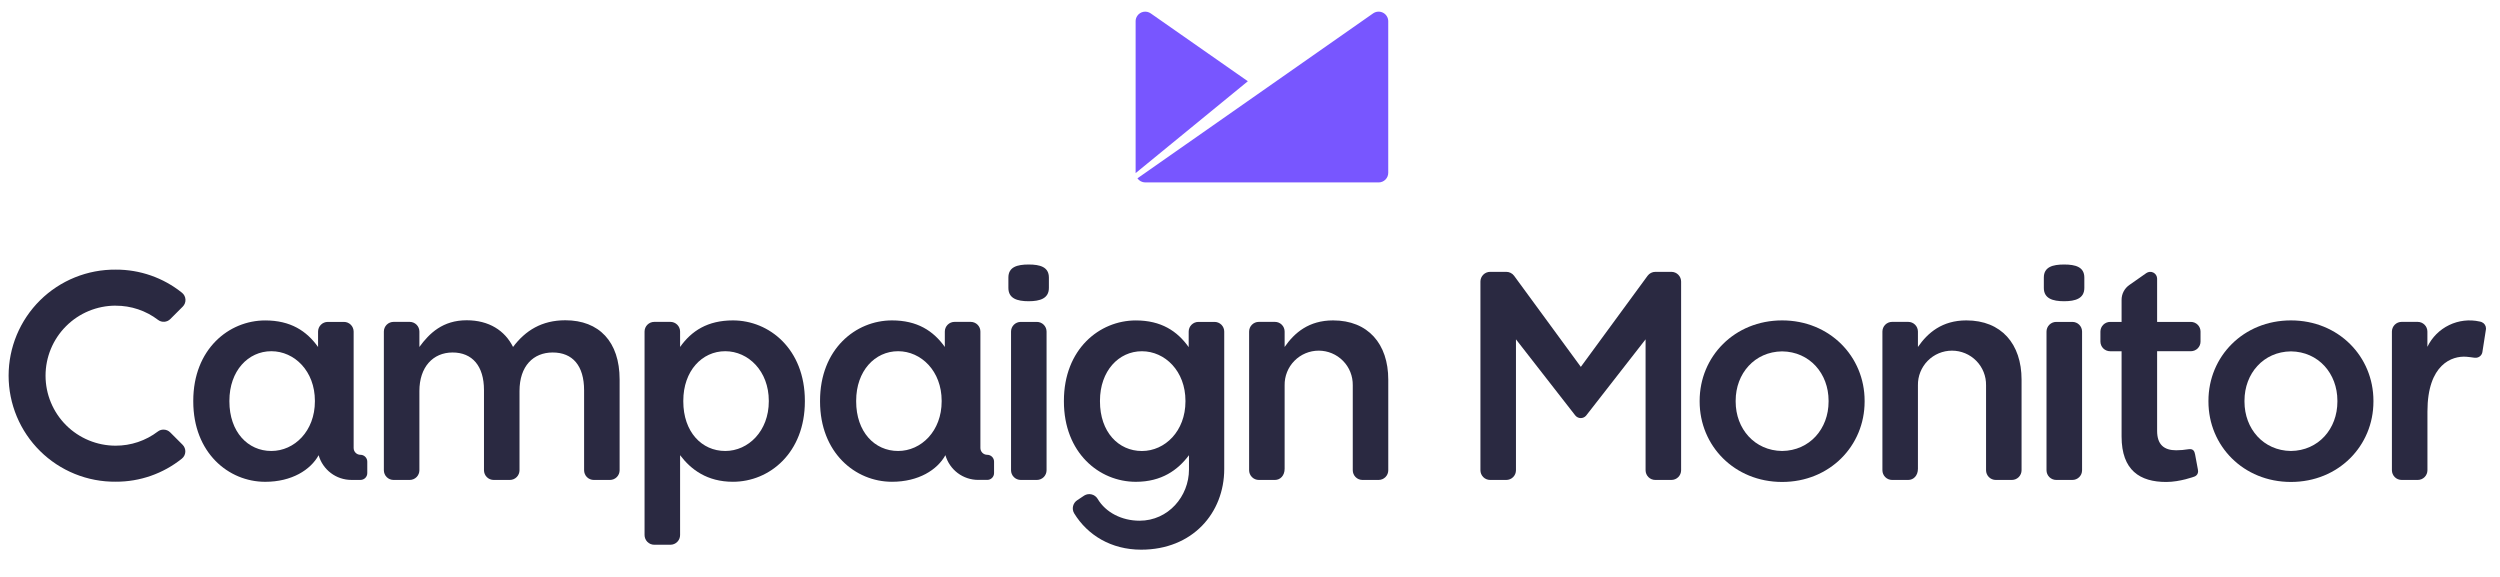 <?xml version="1.0" encoding="UTF-8"?>
<svg xmlns="http://www.w3.org/2000/svg" width="169" height="39" viewBox="0 0 169 39" fill="none">
  <g clip-path="url(#clip0_661_13428)">
    <path d="M69.536 17.881C68.762 17.881 68.167 18.047 68.167 18.762V19.464C68.167 20.178 68.762 20.363 69.536 20.363C70.309 20.363 70.905 20.175 70.905 19.464V18.765C70.905 18.047 70.31 17.881 69.536 17.881Z" fill="#2A2941"></path>
    <path d="M70.092 21.761H69.001C68.915 21.761 68.829 21.778 68.75 21.811C68.67 21.844 68.598 21.892 68.537 21.953C68.476 22.014 68.428 22.086 68.395 22.165C68.362 22.245 68.346 22.33 68.346 22.416V31.788C68.346 31.962 68.415 32.129 68.537 32.251C68.66 32.374 68.827 32.444 69.001 32.444H70.092C70.266 32.444 70.433 32.374 70.556 32.252C70.678 32.129 70.748 31.962 70.748 31.788V22.414C70.747 22.24 70.678 22.074 70.555 21.952C70.432 21.829 70.266 21.761 70.092 21.761Z" fill="#2A2941"></path>
    <path d="M38.216 21.65C36.628 21.65 35.516 22.343 34.682 23.455C34.127 22.343 33.054 21.65 31.546 21.65C29.938 21.65 29.026 22.523 28.351 23.455V22.413C28.351 22.327 28.334 22.242 28.301 22.162C28.268 22.083 28.219 22.011 28.159 21.95C28.098 21.889 28.025 21.841 27.946 21.808C27.866 21.775 27.781 21.759 27.695 21.759H26.604C26.43 21.759 26.264 21.828 26.141 21.95C26.018 22.073 25.949 22.239 25.949 22.413V31.788C25.949 31.874 25.966 31.959 25.999 32.039C26.032 32.119 26.08 32.191 26.141 32.252C26.201 32.313 26.274 32.361 26.353 32.394C26.433 32.427 26.518 32.444 26.604 32.444H27.695C27.869 32.444 28.036 32.375 28.159 32.252C28.282 32.129 28.351 31.962 28.351 31.788V26.43C28.351 24.823 29.264 23.828 30.594 23.828C31.925 23.828 32.717 24.74 32.717 26.367V31.788C32.717 31.874 32.734 31.959 32.767 32.039C32.8 32.119 32.848 32.191 32.909 32.252C32.97 32.313 33.042 32.361 33.121 32.394C33.201 32.427 33.286 32.444 33.372 32.444H34.464C34.55 32.444 34.635 32.427 34.715 32.394C34.794 32.361 34.866 32.313 34.927 32.252C34.988 32.191 35.036 32.119 35.069 32.039C35.102 31.959 35.119 31.874 35.119 31.788V26.43C35.119 24.746 36.052 23.828 37.362 23.828C38.711 23.828 39.485 24.721 39.485 26.386V31.788C39.485 31.874 39.502 31.959 39.535 32.039C39.567 32.119 39.615 32.191 39.676 32.252C39.737 32.313 39.809 32.361 39.889 32.394C39.968 32.427 40.054 32.444 40.14 32.444H41.231C41.317 32.444 41.403 32.427 41.482 32.394C41.562 32.361 41.634 32.313 41.695 32.252C41.755 32.191 41.804 32.119 41.837 32.039C41.869 31.959 41.886 31.874 41.886 31.788V25.656C41.887 23.097 40.498 21.65 38.216 21.65Z" fill="#2A2941"></path>
    <path d="M139.533 17.881C138.76 17.881 138.163 18.047 138.163 18.762V19.464C138.163 20.178 138.76 20.363 139.533 20.363C140.307 20.363 140.901 20.175 140.901 19.464V18.765C140.901 18.047 140.309 17.881 139.533 17.881Z" fill="#2A2941"></path>
    <path d="M140.091 21.761H138.999C138.826 21.761 138.659 21.83 138.536 21.953C138.413 22.076 138.344 22.242 138.344 22.416V31.788C138.344 31.962 138.413 32.129 138.536 32.252C138.659 32.374 138.826 32.444 138.999 32.444H140.091C140.177 32.444 140.263 32.428 140.343 32.395C140.422 32.362 140.495 32.314 140.556 32.253C140.617 32.192 140.666 32.119 140.699 32.04C140.731 31.96 140.748 31.874 140.748 31.788V22.414C140.748 22.328 140.731 22.242 140.698 22.163C140.665 22.084 140.616 22.012 140.555 21.951C140.494 21.89 140.422 21.842 140.342 21.81C140.262 21.777 140.177 21.76 140.091 21.761Z" fill="#2A2941"></path>
    <path d="M7.823 20.665C8.857 20.661 9.863 20.998 10.684 21.625C10.806 21.718 10.956 21.763 11.108 21.752C11.261 21.742 11.404 21.677 11.512 21.569L12.354 20.727C12.417 20.665 12.466 20.589 12.497 20.507C12.529 20.424 12.543 20.335 12.538 20.247C12.533 20.158 12.51 20.071 12.469 19.993C12.428 19.914 12.371 19.844 12.302 19.789C11.035 18.771 9.456 18.22 7.83 18.227C6.881 18.218 5.941 18.396 5.062 18.752C4.183 19.108 3.383 19.634 2.709 20.3C2.035 20.967 1.5 21.761 1.135 22.635C0.77 23.51 0.582 24.448 0.582 25.395C0.582 26.343 0.77 27.281 1.135 28.156C1.5 29.03 2.035 29.824 2.709 30.49C3.383 31.157 4.183 31.683 5.062 32.039C5.941 32.395 6.881 32.573 7.83 32.563C9.452 32.57 11.028 32.02 12.293 31.004C12.362 30.949 12.419 30.88 12.459 30.801C12.5 30.722 12.523 30.636 12.528 30.547C12.533 30.459 12.519 30.37 12.487 30.288C12.456 30.205 12.407 30.13 12.344 30.067L11.502 29.225C11.443 29.167 11.373 29.121 11.297 29.089C11.22 29.058 11.138 29.041 11.055 29.042C10.917 29.04 10.782 29.085 10.672 29.169C9.852 29.794 8.847 30.131 7.815 30.128C6.559 30.128 5.354 29.629 4.466 28.742C3.578 27.854 3.079 26.65 3.079 25.395C3.079 24.14 3.578 22.936 4.466 22.049C5.354 21.161 6.559 20.662 7.815 20.662L7.823 20.665Z" fill="#2A2941"></path>
    <path d="M82.102 21.761H81.011C80.837 21.761 80.67 21.83 80.547 21.953C80.424 22.075 80.355 22.242 80.355 22.416V23.466C79.581 22.375 78.49 21.661 76.782 21.661C74.321 21.661 71.92 23.605 71.92 27.096V27.136C71.92 30.606 74.301 32.57 76.782 32.57C78.529 32.57 79.62 31.77 80.355 30.797L80.375 30.772V31.742C80.375 33.547 78.98 35.2 77.034 35.2C75.839 35.2 74.744 34.647 74.196 33.716C74.105 33.568 73.96 33.462 73.792 33.421C73.623 33.38 73.445 33.407 73.297 33.497L72.838 33.803C72.689 33.894 72.582 34.039 72.54 34.208C72.498 34.377 72.525 34.555 72.615 34.704C73.517 36.177 75.116 37.158 77.142 37.158C80.615 37.158 82.758 34.679 82.758 31.704V22.414C82.758 22.328 82.741 22.243 82.708 22.163C82.675 22.084 82.627 22.012 82.566 21.951C82.505 21.891 82.432 21.843 82.353 21.81C82.273 21.777 82.188 21.76 82.102 21.761ZM80.137 27.135C80.137 29.138 78.759 30.488 77.192 30.488C75.604 30.488 74.358 29.198 74.358 27.135V27.095C74.358 25.073 75.625 23.744 77.192 23.744C78.759 23.744 80.137 25.093 80.137 27.095V27.135Z" fill="#2A2941"></path>
    <path d="M132.927 21.659C131.298 21.659 130.323 22.484 129.652 23.455V22.413C129.651 22.24 129.582 22.073 129.46 21.951C129.337 21.828 129.17 21.759 128.997 21.759H127.904C127.731 21.759 127.565 21.828 127.442 21.951C127.32 22.074 127.251 22.24 127.251 22.413V31.788C127.251 31.962 127.319 32.128 127.442 32.251C127.564 32.374 127.731 32.444 127.904 32.444H128.997C129.357 32.444 129.652 32.15 129.652 31.69V26.047C129.646 25.742 129.701 25.438 129.815 25.154C129.928 24.87 130.097 24.611 130.311 24.393C130.525 24.175 130.781 24.001 131.063 23.883C131.346 23.765 131.648 23.704 131.954 23.704C132.26 23.704 132.563 23.765 132.846 23.883C133.128 24.001 133.384 24.175 133.598 24.393C133.812 24.611 133.981 24.87 134.094 25.154C134.208 25.438 134.263 25.742 134.257 26.047V31.788C134.257 31.962 134.326 32.128 134.448 32.251C134.571 32.374 134.737 32.444 134.911 32.444H136.003C136.177 32.444 136.343 32.375 136.466 32.252C136.589 32.129 136.658 31.962 136.658 31.788V25.665C136.658 23.246 135.288 21.659 132.927 21.659Z" fill="#2A2941"></path>
    <path d="M90.116 21.659C88.488 21.659 87.512 22.484 86.841 23.455V22.413C86.841 22.24 86.772 22.073 86.649 21.95C86.526 21.828 86.36 21.759 86.186 21.759H85.094C84.92 21.759 84.754 21.828 84.632 21.951C84.509 22.074 84.44 22.24 84.44 22.413V31.788C84.44 31.962 84.509 32.128 84.632 32.251C84.754 32.374 84.92 32.444 85.094 32.444H86.186C86.548 32.444 86.841 32.15 86.841 31.69V26.047C86.835 25.742 86.891 25.438 87.004 25.154C87.117 24.87 87.286 24.611 87.501 24.393C87.715 24.175 87.971 24.001 88.253 23.883C88.535 23.765 88.838 23.704 89.144 23.704C89.45 23.704 89.753 23.765 90.035 23.883C90.317 24.001 90.573 24.175 90.787 24.393C91.002 24.611 91.171 24.87 91.284 25.154C91.397 25.438 91.452 25.742 91.447 26.047V31.788C91.447 31.962 91.515 32.128 91.638 32.251C91.76 32.374 91.927 32.444 92.1 32.444H93.192C93.279 32.444 93.364 32.427 93.443 32.394C93.523 32.361 93.595 32.313 93.656 32.252C93.717 32.191 93.765 32.119 93.798 32.039C93.831 31.96 93.847 31.874 93.847 31.788V25.665C93.849 23.246 92.479 21.659 90.116 21.659Z" fill="#2A2941"></path>
    <path d="M167.778 21.782C167.748 21.769 167.724 21.76 167.709 21.755C167.695 21.75 167.656 21.741 167.626 21.735C166.93 21.58 166.202 21.664 165.561 21.975C164.919 22.285 164.401 22.803 164.092 23.445V22.414C164.092 22.24 164.023 22.074 163.9 21.951C163.777 21.828 163.61 21.759 163.437 21.759H162.348C162.175 21.759 162.008 21.828 161.885 21.951C161.763 22.074 161.694 22.24 161.693 22.414V31.788C161.694 31.962 161.763 32.128 161.885 32.251C162.008 32.374 162.175 32.443 162.348 32.444H163.441C163.614 32.443 163.781 32.374 163.903 32.251C164.026 32.128 164.095 31.962 164.095 31.788V27.819C164.095 24.615 165.768 24.039 166.734 24.117C166.923 24.132 167.09 24.158 167.231 24.177L167.312 24.185H167.352C167.46 24.186 167.564 24.149 167.647 24.081C167.729 24.014 167.786 23.919 167.807 23.814L168.048 22.272C168.052 22.249 168.053 22.226 168.053 22.203C168.053 22.113 168.027 22.026 167.978 21.952C167.93 21.877 167.86 21.818 167.778 21.782Z" fill="#2A2941"></path>
    <path d="M120.472 21.659C117.255 21.659 114.896 24.099 114.896 27.094V27.145C114.896 30.14 117.256 32.58 120.472 32.58C123.687 32.58 126.048 30.14 126.048 27.145V27.094C126.048 24.099 123.687 21.659 120.472 21.659ZM123.612 27.119V27.152C123.612 28.984 122.336 30.465 120.472 30.486C118.608 30.465 117.331 28.984 117.331 27.152V27.085C117.331 25.254 118.607 23.773 120.472 23.753C122.335 23.773 123.612 25.254 123.612 27.085V27.119Z" fill="#2A2941"></path>
    <path d="M154.867 21.659C151.65 21.659 149.291 24.099 149.291 27.094V27.145C149.291 30.14 151.652 32.58 154.867 32.58C158.083 32.58 160.444 30.14 160.444 27.145V27.094C160.444 24.099 158.083 21.659 154.867 21.659ZM158.008 27.119V27.152C158.008 28.984 156.732 30.465 154.867 30.486C153.004 30.465 151.727 28.984 151.727 27.152V27.085C151.727 25.254 153.002 23.773 154.867 23.753C156.73 23.773 158.008 25.254 158.008 27.085V27.119Z" fill="#2A2941"></path>
    <path d="M112.997 18.377H111.902C111.8 18.377 111.699 18.401 111.608 18.447C111.517 18.493 111.438 18.559 111.378 18.641L106.864 24.801L102.352 18.641C102.291 18.559 102.212 18.493 102.121 18.447C102.03 18.401 101.929 18.377 101.827 18.377H100.732C100.558 18.377 100.392 18.447 100.269 18.57C100.146 18.693 100.077 18.859 100.077 19.033V31.788C100.077 31.962 100.146 32.129 100.269 32.252C100.392 32.375 100.558 32.444 100.732 32.444H101.824C101.91 32.444 101.996 32.427 102.075 32.394C102.155 32.361 102.227 32.313 102.288 32.252C102.349 32.191 102.397 32.119 102.43 32.039C102.462 31.96 102.479 31.874 102.479 31.788V22.939L106.462 28.05L106.472 28.061L106.504 28.101C106.548 28.152 106.603 28.193 106.664 28.22C106.726 28.248 106.792 28.263 106.86 28.263C106.927 28.263 106.994 28.248 107.055 28.22C107.117 28.193 107.172 28.152 107.216 28.101L107.248 28.061L107.257 28.05L111.241 22.939V31.788C111.241 31.962 111.31 32.129 111.433 32.252C111.555 32.375 111.722 32.444 111.896 32.444H112.988C113.074 32.444 113.159 32.427 113.239 32.394C113.318 32.361 113.39 32.313 113.451 32.252C113.512 32.191 113.56 32.119 113.593 32.039C113.626 31.96 113.643 31.874 113.643 31.788V19.033C113.643 18.861 113.575 18.695 113.454 18.573C113.334 18.45 113.169 18.38 112.997 18.377Z" fill="#2A2941"></path>
    <path d="M49.547 21.659C47.84 21.659 46.748 22.363 45.974 23.455V22.414C45.974 22.24 45.905 22.073 45.782 21.951C45.659 21.828 45.493 21.759 45.319 21.759H44.228C44.054 21.759 43.887 21.828 43.764 21.951C43.641 22.073 43.572 22.24 43.572 22.414V36.168C43.572 36.254 43.589 36.34 43.622 36.419C43.655 36.499 43.703 36.571 43.764 36.632C43.825 36.693 43.897 36.742 43.977 36.775C44.056 36.808 44.142 36.825 44.228 36.825H45.319C45.405 36.825 45.49 36.808 45.57 36.775C45.65 36.742 45.722 36.693 45.783 36.632C45.843 36.571 45.892 36.499 45.925 36.419C45.958 36.34 45.974 36.254 45.974 36.168V30.77C46.709 31.742 47.801 32.568 49.547 32.568C52.028 32.568 54.409 30.603 54.409 27.133V27.093C54.409 23.603 52.008 21.659 49.547 21.659ZM51.971 27.133C51.971 29.136 50.592 30.486 49.025 30.486C47.437 30.486 46.191 29.196 46.191 27.133V27.093C46.191 25.071 47.458 23.742 49.025 23.742C50.593 23.742 51.971 25.091 51.971 27.093V27.133Z" fill="#2A2941"></path>
    <path d="M24.365 30.744C24.243 30.744 24.126 30.696 24.04 30.609C23.954 30.523 23.906 30.407 23.906 30.285V22.414C23.905 22.327 23.888 22.242 23.855 22.163C23.821 22.083 23.773 22.011 23.711 21.95C23.65 21.89 23.578 21.842 23.498 21.809C23.418 21.777 23.332 21.76 23.246 21.761H22.156C22.07 21.761 21.985 21.778 21.905 21.811C21.826 21.843 21.753 21.892 21.693 21.953C21.632 22.014 21.584 22.086 21.551 22.165C21.518 22.245 21.501 22.33 21.501 22.416V23.457C20.727 22.365 19.634 21.661 17.928 21.661C15.467 21.661 13.065 23.605 13.065 27.096V27.136C13.065 30.606 15.447 32.57 17.928 32.57C19.726 32.57 20.992 31.764 21.54 30.772C21.677 31.254 21.968 31.677 22.368 31.979C22.767 32.28 23.255 32.443 23.755 32.443H24.368C24.49 32.443 24.607 32.395 24.693 32.309C24.779 32.223 24.828 32.106 24.828 31.984V31.207C24.828 31.084 24.779 30.967 24.692 30.88C24.606 30.793 24.488 30.744 24.365 30.744ZM21.287 27.133C21.287 29.136 19.908 30.486 18.341 30.486C16.753 30.486 15.507 29.195 15.507 27.133V27.093C15.507 25.07 16.774 23.742 18.341 23.742C19.909 23.742 21.287 25.09 21.287 27.093V27.133Z" fill="#2A2941"></path>
    <path d="M66.735 30.744C66.613 30.744 66.496 30.696 66.41 30.61C66.324 30.524 66.275 30.407 66.275 30.285V22.414C66.276 22.328 66.259 22.243 66.226 22.163C66.193 22.084 66.145 22.012 66.084 21.951C66.023 21.89 65.951 21.841 65.871 21.809C65.792 21.776 65.707 21.759 65.621 21.759H64.526C64.352 21.759 64.185 21.828 64.062 21.951C63.939 22.073 63.87 22.24 63.87 22.414V23.455C63.096 22.363 62.004 21.659 60.297 21.659C57.837 21.659 55.435 23.603 55.435 27.094V27.134C55.435 30.604 57.817 32.568 60.297 32.568C62.096 32.568 63.361 31.762 63.91 30.77C64.047 31.252 64.338 31.675 64.738 31.977C65.137 32.278 65.624 32.441 66.125 32.441H66.738C66.86 32.441 66.977 32.393 67.063 32.307C67.149 32.221 67.198 32.104 67.198 31.982V31.207C67.198 31.146 67.187 31.086 67.164 31.03C67.141 30.973 67.106 30.922 67.063 30.879C67.02 30.836 66.969 30.802 66.913 30.779C66.856 30.756 66.796 30.744 66.735 30.744ZM63.656 27.133C63.656 29.136 62.277 30.486 60.711 30.486C59.123 30.486 57.877 29.196 57.877 27.133V27.093C57.877 25.071 59.144 23.742 60.711 23.742C62.277 23.742 63.656 25.091 63.656 27.093V27.133Z" fill="#2A2941"></path>
    <path d="M148.102 21.761H145.821V18.835C145.82 18.751 145.797 18.668 145.752 18.597C145.708 18.525 145.645 18.466 145.57 18.428C145.495 18.389 145.411 18.372 145.326 18.378C145.242 18.383 145.161 18.412 145.092 18.46L143.951 19.26C143.787 19.372 143.653 19.522 143.56 19.698C143.467 19.873 143.419 20.069 143.419 20.267V21.761H142.645C142.472 21.761 142.305 21.83 142.182 21.952C142.058 22.075 141.989 22.241 141.988 22.415V23.09C141.989 23.264 142.058 23.43 142.181 23.553C142.305 23.675 142.472 23.744 142.645 23.744H143.419V29.506C143.419 31.803 144.668 32.581 146.436 32.581C147.372 32.581 148.335 32.219 148.335 32.219C148.335 32.219 148.661 32.121 148.578 31.741C148.55 31.611 148.387 30.714 148.387 30.714C148.347 30.494 148.257 30.321 147.945 30.367C147.669 30.414 147.389 30.438 147.11 30.439C146.296 30.439 145.821 30.062 145.821 29.129V23.742H148.102C148.188 23.742 148.273 23.725 148.352 23.692C148.432 23.66 148.504 23.611 148.565 23.551C148.626 23.49 148.674 23.418 148.707 23.338C148.74 23.259 148.757 23.173 148.756 23.087V22.413C148.756 22.24 148.687 22.074 148.564 21.952C148.441 21.829 148.275 21.761 148.102 21.761Z" fill="#2A2941"></path>
    <path d="M77.416 12.332H93.195C93.367 12.332 93.532 12.264 93.654 12.142C93.776 12.02 93.845 11.855 93.845 11.683V1.426C93.843 1.308 93.809 1.193 93.746 1.093C93.684 0.993 93.595 0.912 93.49 0.858C93.385 0.805 93.267 0.781 93.15 0.789C93.032 0.797 92.919 0.838 92.822 0.905L76.89 12.055C76.949 12.14 77.028 12.209 77.119 12.257C77.211 12.306 77.312 12.331 77.416 12.332Z" fill="#7856FF"></path>
    <path d="M84.354 5.492L77.79 0.905C77.72 0.856 77.641 0.822 77.558 0.803C77.475 0.785 77.388 0.783 77.304 0.797C77.22 0.812 77.14 0.843 77.068 0.889C76.996 0.935 76.934 0.995 76.885 1.065C76.81 1.171 76.769 1.297 76.768 1.427V11.702L84.354 5.492Z" fill="#7856FF"></path>
  </g>
  <defs>
    <clipPath id="clip0_661_13428">
      <rect width="168.385" height="38.322" fill="white" transform="translate(0.19 0.099)"></rect>
    </clipPath>
  </defs>
</svg>
